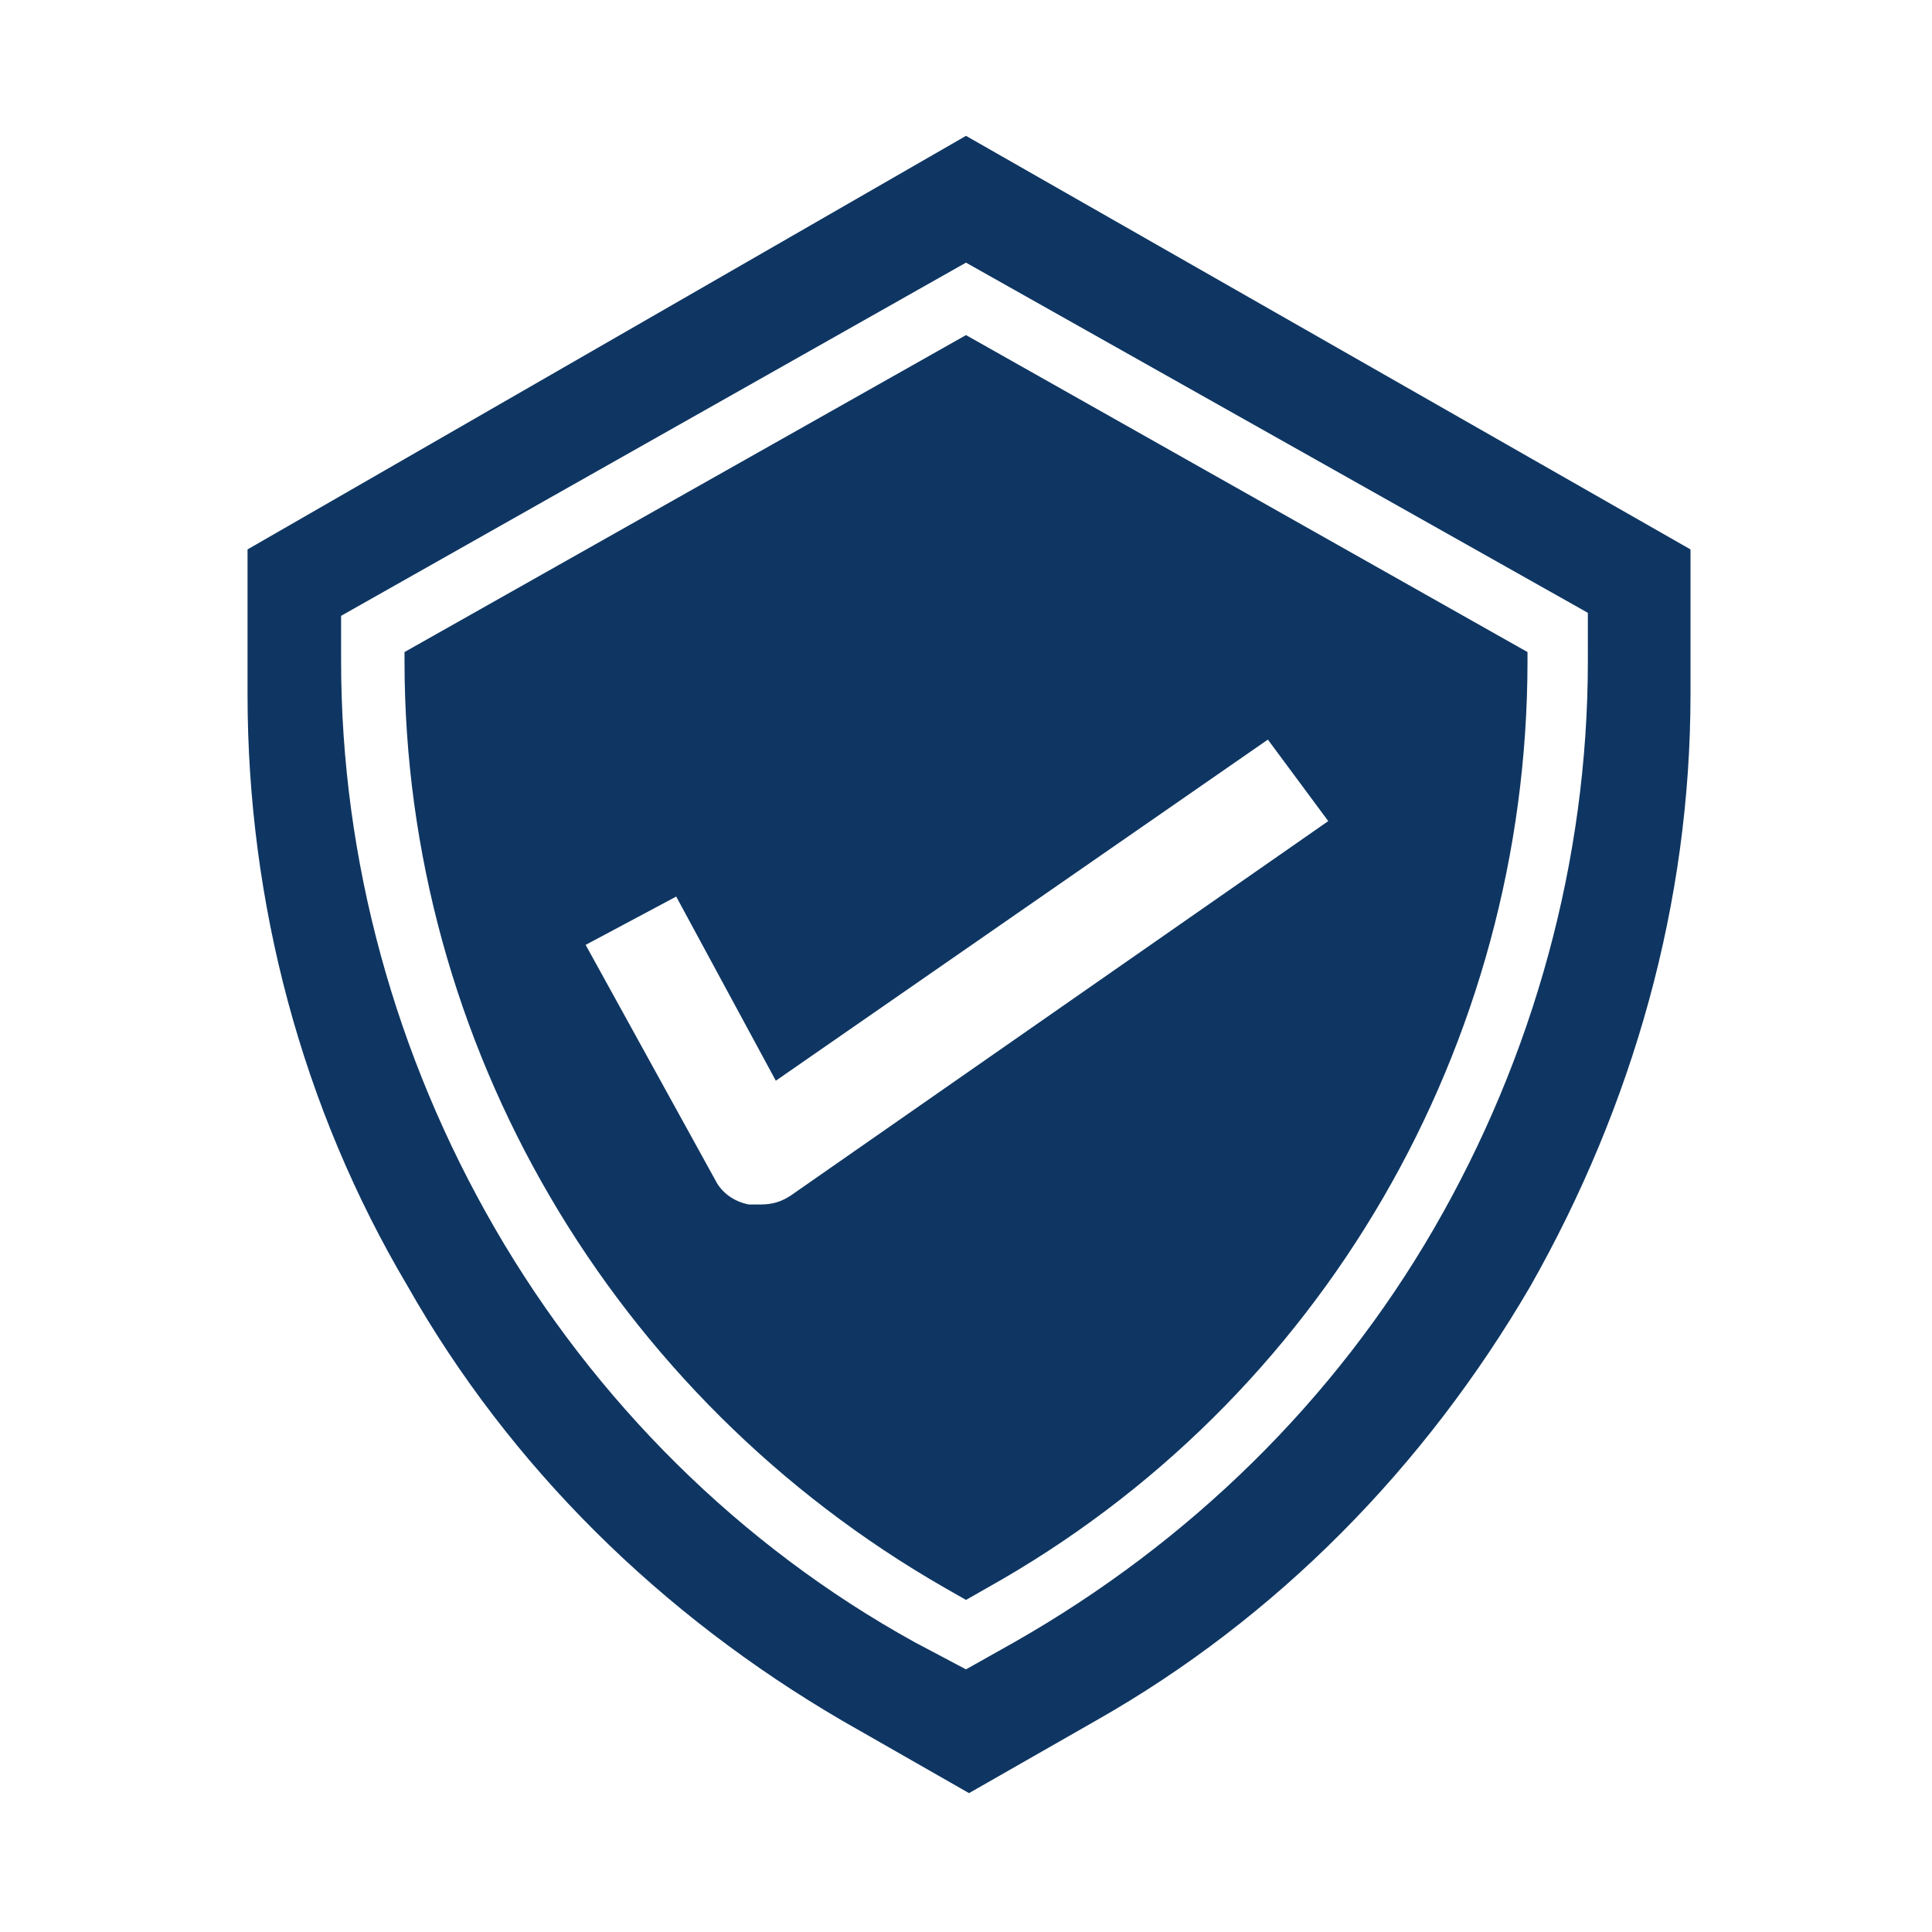 <?xml version="1.0" encoding="UTF-8"?>
<svg width="512pt" height="512pt" version="1.1" viewBox="0 0 512 512" xmlns="http://www.w3.org/2000/svg">
 <g fill="#0f3662">
  <path d="m256 36-190.4 109.6v38.398c0 55.199 14.398 109.6 42.398 156.8 27.199 48 67.199 87.199 115.2 115.2l33.602 19.199 33.602-19.199c48-27.199 87.199-67.199 115.2-115.2 27.199-48 42.398-101.6 42.398-156.8v-38.398zm164.8 139.2c0 52.801-14.398 104.8-40.801 150.4-26.398 45.602-64.801 83.199-111.2 109.6l-12.801 7.199-13.602-7.199c-46.398-25.602-84.801-64-111.2-109.6-26.398-45.602-40.801-97.602-40.801-150.4v-12l165.6-93.598 164.8 92.801z"/>
  <path d="m107.2 172.8v2.398c0 101.6 55.199 195.2 143.2 245.6l5.602 3.199 5.602-3.199c88.801-49.602 143.2-144 143.2-245.6v-2.398l-148.8-84zm244.8 44.801-142.4 99.199c-2.398 1.602-4.801 2.398-8 2.398h-3.199c-4-0.801-7.199-3.199-8.801-6.398l-34.398-62.398 24-12.801 26.398 48.801 130.4-90.398z"/>
 </g>
</svg>

